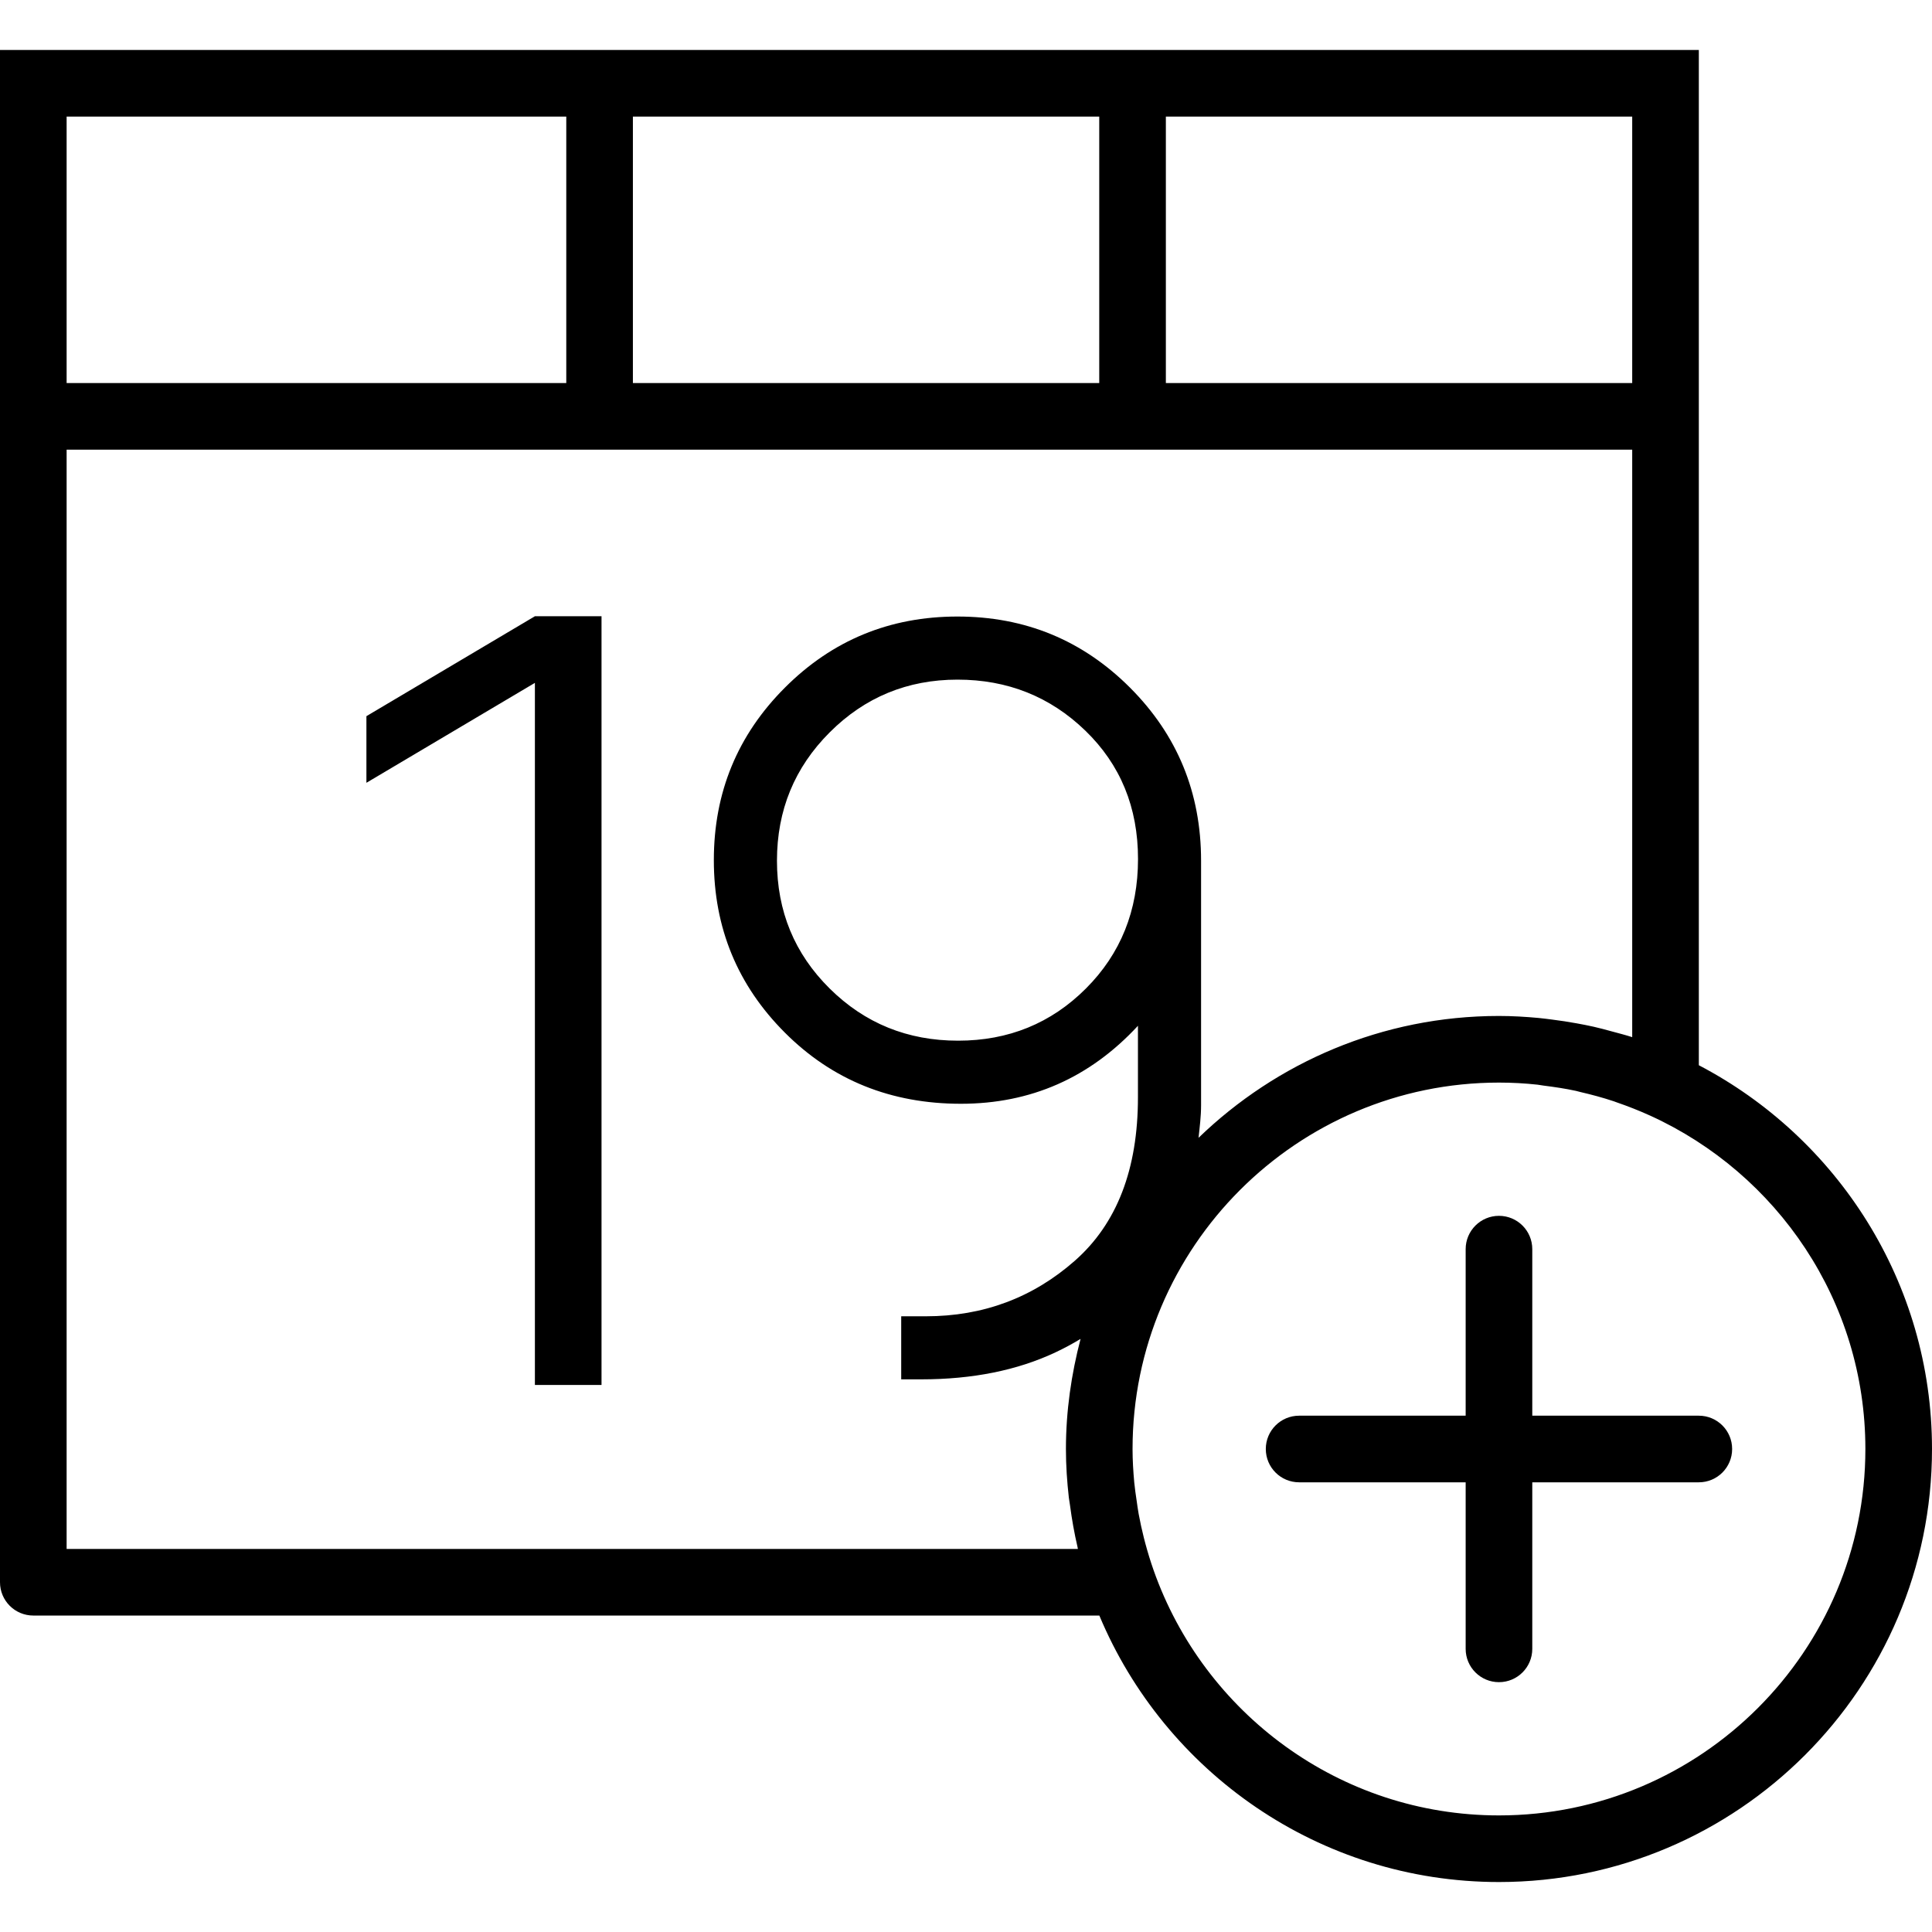 <?xml version="1.0" encoding="iso-8859-1"?>
<!-- Generator: Adobe Illustrator 18.0.0, SVG Export Plug-In . SVG Version: 6.00 Build 0)  -->
<!DOCTYPE svg PUBLIC "-//W3C//DTD SVG 1.1//EN" "http://www.w3.org/Graphics/SVG/1.1/DTD/svg11.dtd">
<svg version="1.1" id="Capa_1" xmlns="http://www.w3.org/2000/svg" xmlns:xlink="http://www.w3.org/1999/xlink" x="0px" y="0px"
	 viewBox="0 0 58 58" style="enable-background:new 0 0 58 58;" xml:space="preserve">
<g>
	<path d="M51,31.979V13.5v-1v-11H35h-2H19h-2H0v11v1v34c0,0.553,0.448,1,1,1h32.003c1.963,4.693,6.6,8,11.997,8
		c7.168,0,13-5.832,13-13C58,38.497,55.154,34.151,51,31.979z M35,3.5h14v8H35V3.5z M19,3.5h14v8H19V3.5z M2,3.5h15v8H2V3.5z
		 M32.359,46.5H2v-33h15h2h14h2h14v17.636c-0.195-0.063-0.396-0.114-0.595-0.168c-0.186-0.051-0.372-0.102-0.559-0.144
		c-0.169-0.038-0.339-0.071-0.51-0.102c-0.244-0.045-0.489-0.082-0.736-0.113c-0.137-0.017-0.273-0.036-0.411-0.049
		c-0.394-0.036-0.791-0.06-1.19-0.06c-3.502,0-6.679,1.398-9.018,3.658c0.035-0.323,0.076-0.644,0.076-0.974v-7.345
		c0-2.042-0.712-3.773-2.134-5.196c-1.423-1.423-3.149-2.134-5.18-2.134s-3.757,0.711-5.179,2.134
		c-1.423,1.423-2.134,3.148-2.134,5.179s0.711,3.757,2.134,5.18c1.422,1.423,3.183,2.134,5.282,2.134s3.871-0.78,5.316-2.341v2.148
		c0,2.157-0.631,3.791-1.893,4.904c-1.262,1.112-2.753,1.669-4.474,1.669h-0.74v1.893h0.603c1.537,0,2.879-0.27,4.026-0.809
		c0.268-0.126,0.518-0.262,0.755-0.405C32.163,41.253,32,42.356,32,43.5c0,0.493,0.033,0.977,0.087,1.456
		c0.009,0.075,0.024,0.149,0.034,0.224c0.056,0.428,0.131,0.849,0.227,1.262C32.353,46.461,32.354,46.481,32.359,46.5z
		 M34.164,25.788c0,1.549-0.521,2.845-1.565,3.889s-2.323,1.565-3.837,1.565c-1.515,0-2.8-0.521-3.854-1.565
		c-1.056-1.044-1.583-2.323-1.583-3.837c0-1.515,0.527-2.799,1.583-3.854c1.055-1.055,2.334-1.583,3.837-1.583
		s2.782,0.511,3.837,1.531C33.637,22.955,34.164,24.239,34.164,25.788z M45,54.5c-4.787,0-8.859-3.08-10.367-7.358
		c-0.094-0.267-0.176-0.536-0.249-0.806c-0.015-0.058-0.03-0.115-0.045-0.173c-0.06-0.238-0.112-0.476-0.156-0.716
		c-0.024-0.133-0.042-0.267-0.061-0.401c-0.026-0.18-0.054-0.36-0.071-0.541C34.021,44.174,34,43.839,34,43.5
		c0-6.065,4.935-11,11-11c0.389,0,0.776,0.021,1.16,0.063c0.062,0.007,0.121,0.021,0.183,0.028c0.326,0.041,0.652,0.089,0.973,0.159
		c0.042,0.009,0.082,0.022,0.123,0.032c0.342,0.079,0.681,0.17,1.016,0.282c0.025,0.008,0.048,0.018,0.073,0.027
		c0.343,0.118,0.683,0.252,1.018,0.404C53.347,35.229,56,39.057,56,43.5C56,49.565,51.065,54.5,45,54.5z"/>
	<path d="M51,42.5h-5v-5c0-0.553-0.448-1-1-1s-1,0.447-1,1v5h-5c-0.552,0-1,0.447-1,1s0.448,1,1,1h5v5c0,0.553,0.448,1,1,1
		s1-0.447,1-1v-5h5c0.552,0,1-0.447,1-1S51.552,42.5,51,42.5z"/>
	<polygon points="11,21.5 11,23.5 16.058,20.5 16.058,41.578 18.058,41.578 18.058,18.5 16.058,18.5 	"/>
</g>
<g>
</g>
<g>
</g>
<g>
</g>
<g>
</g>
<g>
</g>
<g>
</g>
<g>
</g>
<g>
</g>
<g>
</g>
<g>
</g>
<g>
</g>
<g>
</g>
<g>
</g>
<g>
</g>
<g>
</g>
</svg>
